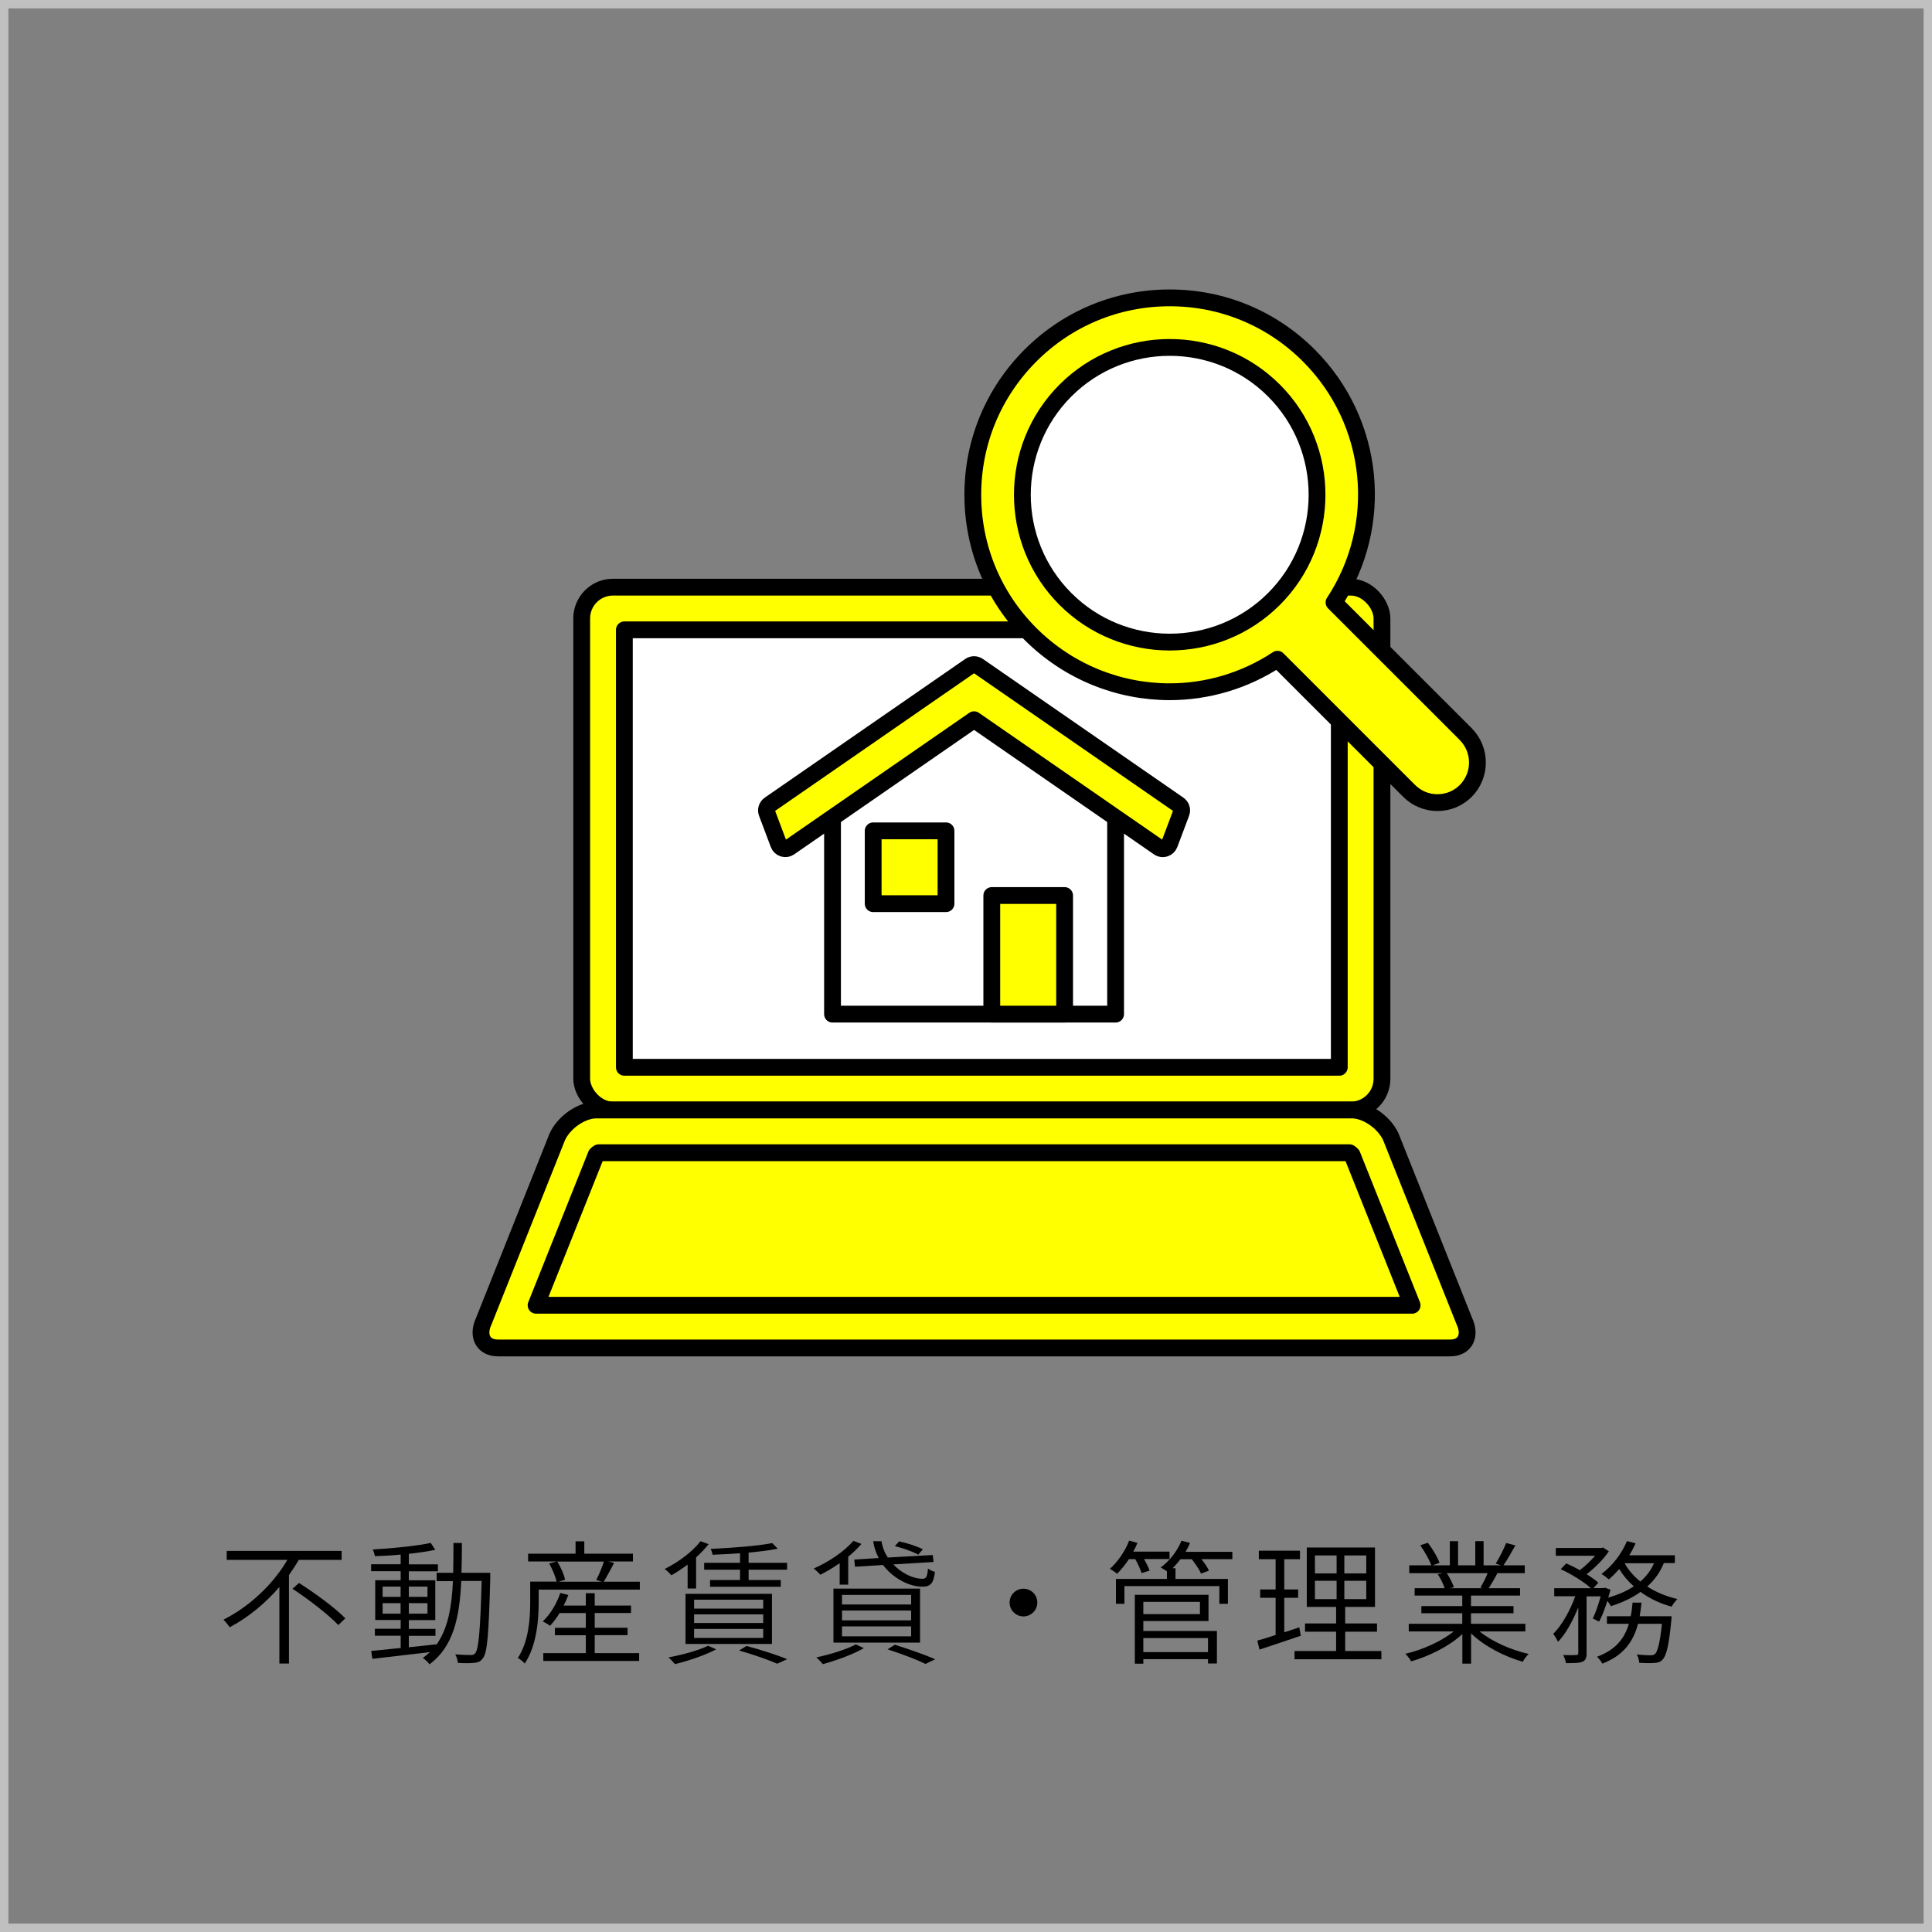 <?xml version="1.0" encoding="UTF-8"?><svg id="_レイヤー_2" xmlns="http://www.w3.org/2000/svg" viewBox="0 0 230 230"><rect x="0" y="0" width="230" height="230" fill="#808080" stroke="none"/><defs><style>.cls-1,.cls-2{stroke-width:0px;}.cls-3{fill:#fff;}.cls-3,.cls-4{stroke:#000;stroke-linecap:round;stroke-linejoin:round;stroke-width:2px;}.cls-2{fill:silver;}.cls-4{fill:#ff0;}</style></defs><g id="_レイヤー_1-2"><path class="cls-2" d="m229,1v228H1V1h228m1-1H0v230h230V0h0Z"/><path class="cls-1" d="m35.57,185.7c-.35.61-.75,1.2-1.17,1.81v10.53h-1.14v-9.11c-1.63,1.89-3.65,3.59-5.91,4.79-.18-.26-.51-.67-.74-.91,3.2-1.6,5.99-4.34,7.6-7.11h-7.22v-1.07h13.68v1.07h-5.12Zm.03,2.75c1.91,1.22,4.34,2.99,5.51,4.21l-.83.8c-1.14-1.2-3.54-3.07-5.46-4.32l.78-.69Z"/><path class="cls-1" d="m58.37,187.78c-.19,6.74-.34,8.95-.88,9.62-.26.4-.58.51-1.04.56-.45.05-1.2.05-1.94,0-.03-.29-.14-.74-.32-1.01.8.06,1.54.08,1.84.08.27,0,.42-.05.56-.24.38-.48.59-2.62.75-8.58h-2.43c-.19,4.26-.91,7.81-3.78,9.92-.16-.24-.53-.59-.8-.75.3-.22.59-.45.85-.7-2.48.3-5.03.59-6.85.8l-.14-.94c.96-.1,2.18-.21,3.51-.35v-1.46h-3.07v-.83h3.07v-1.04h-3.03v-4.74h3.03v-1.07h-3.52v-.83h3.52v-1.15c-1.04.1-2.1.16-3.06.19-.05-.24-.16-.59-.27-.8,2.37-.13,5.28-.42,6.91-.78l.54.82c-.86.19-1.97.35-3.15.48v1.25h3.46v.83h-3.46v1.07h3.15v4.74h-3.15v1.04h3.17v.83h-3.17v1.36c1.06-.11,2.16-.22,3.25-.35v.1c1.42-1.94,1.86-4.58,2-7.62h-1.94v-.99h1.97c.03-1.14.03-2.34.03-3.55h1.01c0,1.22-.02,2.42-.05,3.55h3.42v.56Zm-12.82,2.32h2.14v-1.22h-2.14v1.22Zm2.14,2v-1.25h-2.14v1.25h2.14Zm.98-3.22v1.22h2.22v-1.22h-2.22Zm2.22,1.97h-2.22v1.25h2.22v-1.25Z"/><path class="cls-1" d="m76.17,188.3v.94h-12.04v1.52c0,2.08-.24,5.15-1.66,7.28-.14-.19-.59-.54-.82-.66,1.31-2,1.47-4.74,1.47-6.63v-2.46h3.14c-.13-.61-.5-1.49-.88-2.16l.88-.24h-3.39v-.93h5.65v-1.47h1.04v1.47h5.79v.93h-2.91l.67.18c-.42.78-.87,1.63-1.23,2.23h4.29Zm-5.38,8.5h5.3v.93h-11.41v-.93h5.06v-2.13h-3.68v-.88h3.68v-1.76h-3.12c-.35.58-.75,1.1-1.14,1.52-.19-.16-.62-.4-.86-.53.9-.85,1.65-2.1,2.08-3.38l.96.24c-.16.43-.35.85-.56,1.26h2.64v-1.47h1.06v1.47h4.32v.88h-4.32v1.76h3.91v.88h-3.91v2.13Zm-4.45-10.9c.42.67.82,1.57.93,2.16l-.78.24h5.15l-.66-.22c.32-.59.7-1.5.91-2.18h-5.55Z"/><path class="cls-1" d="m81.87,186.25c-.64.48-1.31.93-1.94,1.28-.18-.21-.58-.59-.8-.75,1.58-.78,3.25-2,4.27-3.3l.96.35c-.43.54-.93,1.07-1.49,1.57v3.71h-1.01v-2.87Zm3.39,10.1c-1.31.7-3.33,1.38-4.91,1.76-.18-.21-.53-.61-.77-.8,1.63-.3,3.55-.82,4.72-1.39l.96.43Zm-3.65-6.61h10.29v5.97h-10.29v-5.97Zm1.02,1.76h8.23v-1.06h-8.23v1.06Zm0,1.71h8.23v-1.02h-8.23v1.02Zm0,1.78h8.23v-1.07h-8.23v1.07Zm5.46-10.08c-1.1.08-2.22.14-3.25.18-.05-.21-.14-.51-.24-.7,2.54-.11,5.65-.35,7.33-.69l.66.67c-.94.19-2.18.35-3.47.46v1.22h4.58v.82h-4.58v1.23h3.83v.8h-8.42v-.8h3.57v-1.23h-4.27v-.82h4.27v-1.14Zm.78,11.04c1.78.46,3.68,1.1,4.85,1.57l-1.2.54c-1.01-.45-2.74-1.06-4.53-1.57l.88-.54Z"/><path class="cls-1" d="m99.96,186.09c-.77.54-1.55,1.01-2.31,1.38-.14-.19-.54-.56-.78-.74,1.76-.78,3.62-2,4.72-3.3l.96.37c-.45.53-.98,1.04-1.57,1.52v3.33h-1.02v-2.56Zm2.88,10.12c-1.3.75-3.3,1.47-4.88,1.9-.18-.21-.54-.61-.78-.8,1.63-.35,3.54-.93,4.71-1.55l.96.45Zm-3.62-7.09h10.31v6.43h-10.31v-6.43Zm1.02,1.89h8.23v-1.14h-8.23v1.14Zm0,1.89h8.23v-1.17h-8.23v1.17Zm0,1.9h8.23v-1.18h-8.23v1.18Zm4.37-9.32c-.32-.61-.56-1.28-.66-2h.99c.11.72.38,1.38.75,1.94l5.35-.3.1.83-4.79.29c1.02,1.09,2.42,1.73,3.5,1.71.43-.02.56-.29.62-1.22.22.18.56.32.83.4-.16,1.39-.54,1.76-1.49,1.76-1.58,0-3.47-.98-4.69-2.58l-3.34.21-.08-.86,2.9-.18Zm1.91,10.32c1.74.54,3.65,1.22,4.82,1.73l-1.17.56c-1.01-.51-2.74-1.17-4.51-1.74l.86-.54Zm2.8-10.72c-.62-.35-1.82-.78-2.79-1.02l.51-.56c.94.19,2.16.59,2.82.94l-.54.64Z"/><path class="cls-1" d="m123.49,190.78c0,.91-.74,1.65-1.65,1.65s-1.65-.74-1.65-1.65.74-1.65,1.65-1.65,1.65.74,1.65,1.65Z"/><path class="cls-1" d="m134.4,185.61c-.45.67-.93,1.26-1.41,1.74-.19-.16-.61-.45-.86-.58.94-.85,1.81-2.1,2.29-3.36l.99.27c-.14.35-.3.7-.5,1.04h4.32v.88h-3.03c.27.48.53,1.01.66,1.38l-.96.29c-.13-.43-.43-1.1-.75-1.66h-.75Zm12.29,0h-3.67c.38.46.74.99.9,1.38l-.94.34c-.19-.46-.66-1.15-1.1-1.71h-1.34c-.3.38-.62.75-.94,1.07h.34v1.28h6.24v2.96h-1.02v-2.11h-11.3v2.11h-1.01v-2.96h6.07v-.91c-.22-.16-.54-.35-.75-.45,1.04-.75,1.98-1.94,2.48-3.19l1.02.26c-.14.37-.34.72-.53,1.06h5.57v.88Zm-10.58,8.55h8.76v3.87h-1.06v-.51h-7.7v.54h-1.01v-8.2h8.77v3.12h-7.76v1.17Zm0-3.46v1.46h6.74v-1.46h-6.74Zm0,4.31v1.67h7.7v-1.67h-7.7Z"/><path class="cls-1" d="m154.85,194.73c-1.7.58-3.52,1.2-4.91,1.65l-.26-1.07c.61-.16,1.36-.4,2.18-.67v-4.43h-1.84v-.99h1.84v-3.6h-2v-1.01h4.9v1.01h-1.87v3.6h1.65v.99h-1.65v4.11c.58-.19,1.2-.4,1.79-.59l.18,1.01Zm9.6,1.82v.98h-10.34v-.98h4.95v-2.3h-3.7v-.98h3.7v-1.97h-3.49v-7.07h8.12v7.07h-3.55v1.97h3.79v.98h-3.79v2.3h4.32Zm-7.91-9.24h2.58v-2.14h-2.58v2.14Zm0,3.06h2.58v-2.18h-2.58v2.18Zm6.11-5.2h-2.61v2.14h2.61v-2.14Zm0,3.02h-2.61v2.18h2.61v-2.18Z"/><path class="cls-1" d="m176.16,194.23c1.46,1.2,3.76,2.21,5.83,2.67-.24.21-.56.64-.71.93-2.18-.62-4.61-1.87-6.15-3.38v3.6h-1.04v-3.52c-1.54,1.44-3.95,2.64-6.1,3.25-.13-.27-.45-.67-.69-.9,2.03-.46,4.31-1.49,5.76-2.66h-5.35v-.91h6.37v-1.26h-4.87v-.85h4.87v-1.25h-5.67v-.88h3.57c-.16-.5-.48-1.17-.82-1.66l.61-.13h-4v-.93h2.62c-.22-.66-.8-1.65-1.31-2.39l.9-.3c.56.72,1.15,1.71,1.39,2.39l-.83.3h2.06v-2.88h.98v2.88h2.05v-2.88h.99v2.88h2.05l-.61-.21c.43-.67.96-1.73,1.25-2.45l1.09.29c-.46.83-.98,1.74-1.42,2.37h2.54v.93h-3.38l.11.03c-.32.62-.7,1.26-1.02,1.76h3.73v.88h-5.84v1.25h5.06v.85h-5.06v1.26h6.47v.91h-5.44Zm-3.92-6.95c.35.53.69,1.22.85,1.68l-.5.11h3.91l-.26-.08c.29-.46.64-1.15.86-1.71h-4.87Z"/><path class="cls-1" d="m198.07,186.1c-.45,1.1-1.12,2.02-1.97,2.77,1.06.69,2.27,1.18,3.59,1.49-.22.22-.53.62-.69.91-1.36-.37-2.61-.96-3.7-1.76-1.01.74-2.21,1.28-3.52,1.7-.08-.16-.26-.42-.43-.62-.29.91-.62,1.81-.98,2.46l-.75-.37c.34-.67.67-1.7.94-2.64h-1.68v6.77c0,.54-.11.85-.5,1.02-.4.16-.99.16-1.95.16-.05-.26-.18-.69-.34-.96.7.02,1.34.02,1.54,0,.19-.02.26-.05.26-.24v-5.44c-.64,1.6-1.5,3.19-2.42,4.11-.11-.29-.38-.7-.56-.96,1.01-.98,2.02-2.77,2.62-4.47h-2.5v-.96h4.37c-.82-.74-2.32-1.68-3.6-2.26l.66-.69c.51.22,1.07.5,1.62.8.64-.48,1.3-1.12,1.81-1.71h-4.67v-.93h5.44l.18-.05.69.45c-.64.96-1.68,1.98-2.64,2.72.54.35,1.04.7,1.39,1.02l-.59.64h1.23l.14-.05.67.24c-.08.3-.18.62-.27.94,1.14-.32,2.18-.77,3.04-1.34-.69-.61-1.28-1.31-1.74-2.06-.4.46-.82.88-1.23,1.23-.21-.19-.62-.5-.88-.64,1.25-.93,2.4-2.38,3.04-3.92l1.02.27c-.21.48-.46.96-.75,1.42h5.43v.93h-1.31Zm.93,6.32s-.02.3-.03.46c-.29,3.03-.59,4.23-1.06,4.71-.27.29-.56.35-.98.38-.37.03-1.06.03-1.78-.02-.02-.29-.13-.72-.29-.99.71.08,1.36.1,1.63.1.26,0,.38-.03.54-.16.3-.32.58-1.26.82-3.59h-2.85c-.54,2.06-1.67,3.75-4.24,4.74-.13-.24-.43-.62-.64-.82,2.26-.82,3.3-2.23,3.79-3.92h-2.61v-.9h2.83c.11-.53.18-1.06.22-1.62h1.07c-.06.56-.13,1.09-.22,1.62h3.78Zm-5.59-6.32c.45.82,1.09,1.55,1.87,2.18.69-.59,1.25-1.33,1.63-2.18h-3.5Z"/><rect class="cls-4" x="69.25" y="69.9" width="95.27" height="62.25" rx="3.72" ry="3.72"/><rect class="cls-3" x="90.85" y="58.47" width="52.08" height="85.11" transform="translate(217.91 -15.87) rotate(90)"/><path class="cls-4" d="m172.64,160.47c1.75,0,2.51-1.42,1.69-3.18l-8.76-21.97c-.82-1.75-2.9-3.18-4.66-3.18h-89.9c-1.75,0-3.84,1.42-4.66,3.18l-8.76,21.97c-.82,1.75-.06,3.18,1.69,3.18h113.35Z"/><path class="cls-4" d="m63.82,155.39l7.16-17.94c.05-.06.18-.16.29-.22h89.39c.1.06.23.16.3.25l7.15,17.91H63.82Z"/><polygon class="cls-3" points="99.11 94.09 116.14 82.54 132.81 94.09 132.81 120.73 99.11 120.73 99.11 94.09"/><path class="cls-4" d="m138.43,101.04c-.17,0-.34-.05-.48-.15l-21.99-15.21-21.99,15.21c-.21.15-.48.19-.73.11-.25-.08-.45-.27-.54-.51l-1.4-3.72c-.14-.36,0-.77.31-.99l23.87-16.51c.29-.2.67-.2.96,0l23.87,16.51c.32.22.45.63.31.99l-1.4,3.72c-.09.24-.29.43-.54.51-.08.03-.17.04-.25.04Z"/><rect class="cls-4" x="118.07" y="106.61" width="8.67" height="14.12"/><rect class="cls-4" x="103.95" y="98.91" width="8.67" height="8.67"/><path class="cls-4" d="m174.49,87.4c1.86,1.86,1.86,4.89,0,6.76-.9.9-2.09,1.39-3.37,1.39h0c-1.27,0-2.47-.5-3.37-1.4l-15.67-15.67c-3.93,2.59-8.39,3.87-12.84,3.87-6.03,0-12.02-2.34-16.57-6.88-4.42-4.42-6.86-10.31-6.86-16.57s2.44-12.14,6.86-16.57c4.43-4.43,10.32-6.87,16.58-6.87h0c6.26,0,12.14,2.44,16.56,6.86,7.89,7.89,9.1,20.15,3,29.4l15.68,15.67Z"/><path class="cls-3" d="m151.66,46.49c6.84,6.84,6.84,17.98,0,24.82-3.42,3.42-7.92,5.13-12.41,5.13s-8.99-1.71-12.41-5.13c-6.84-6.84-6.84-17.98,0-24.82,6.84-6.84,17.98-6.84,24.82,0Z"/></g></svg>